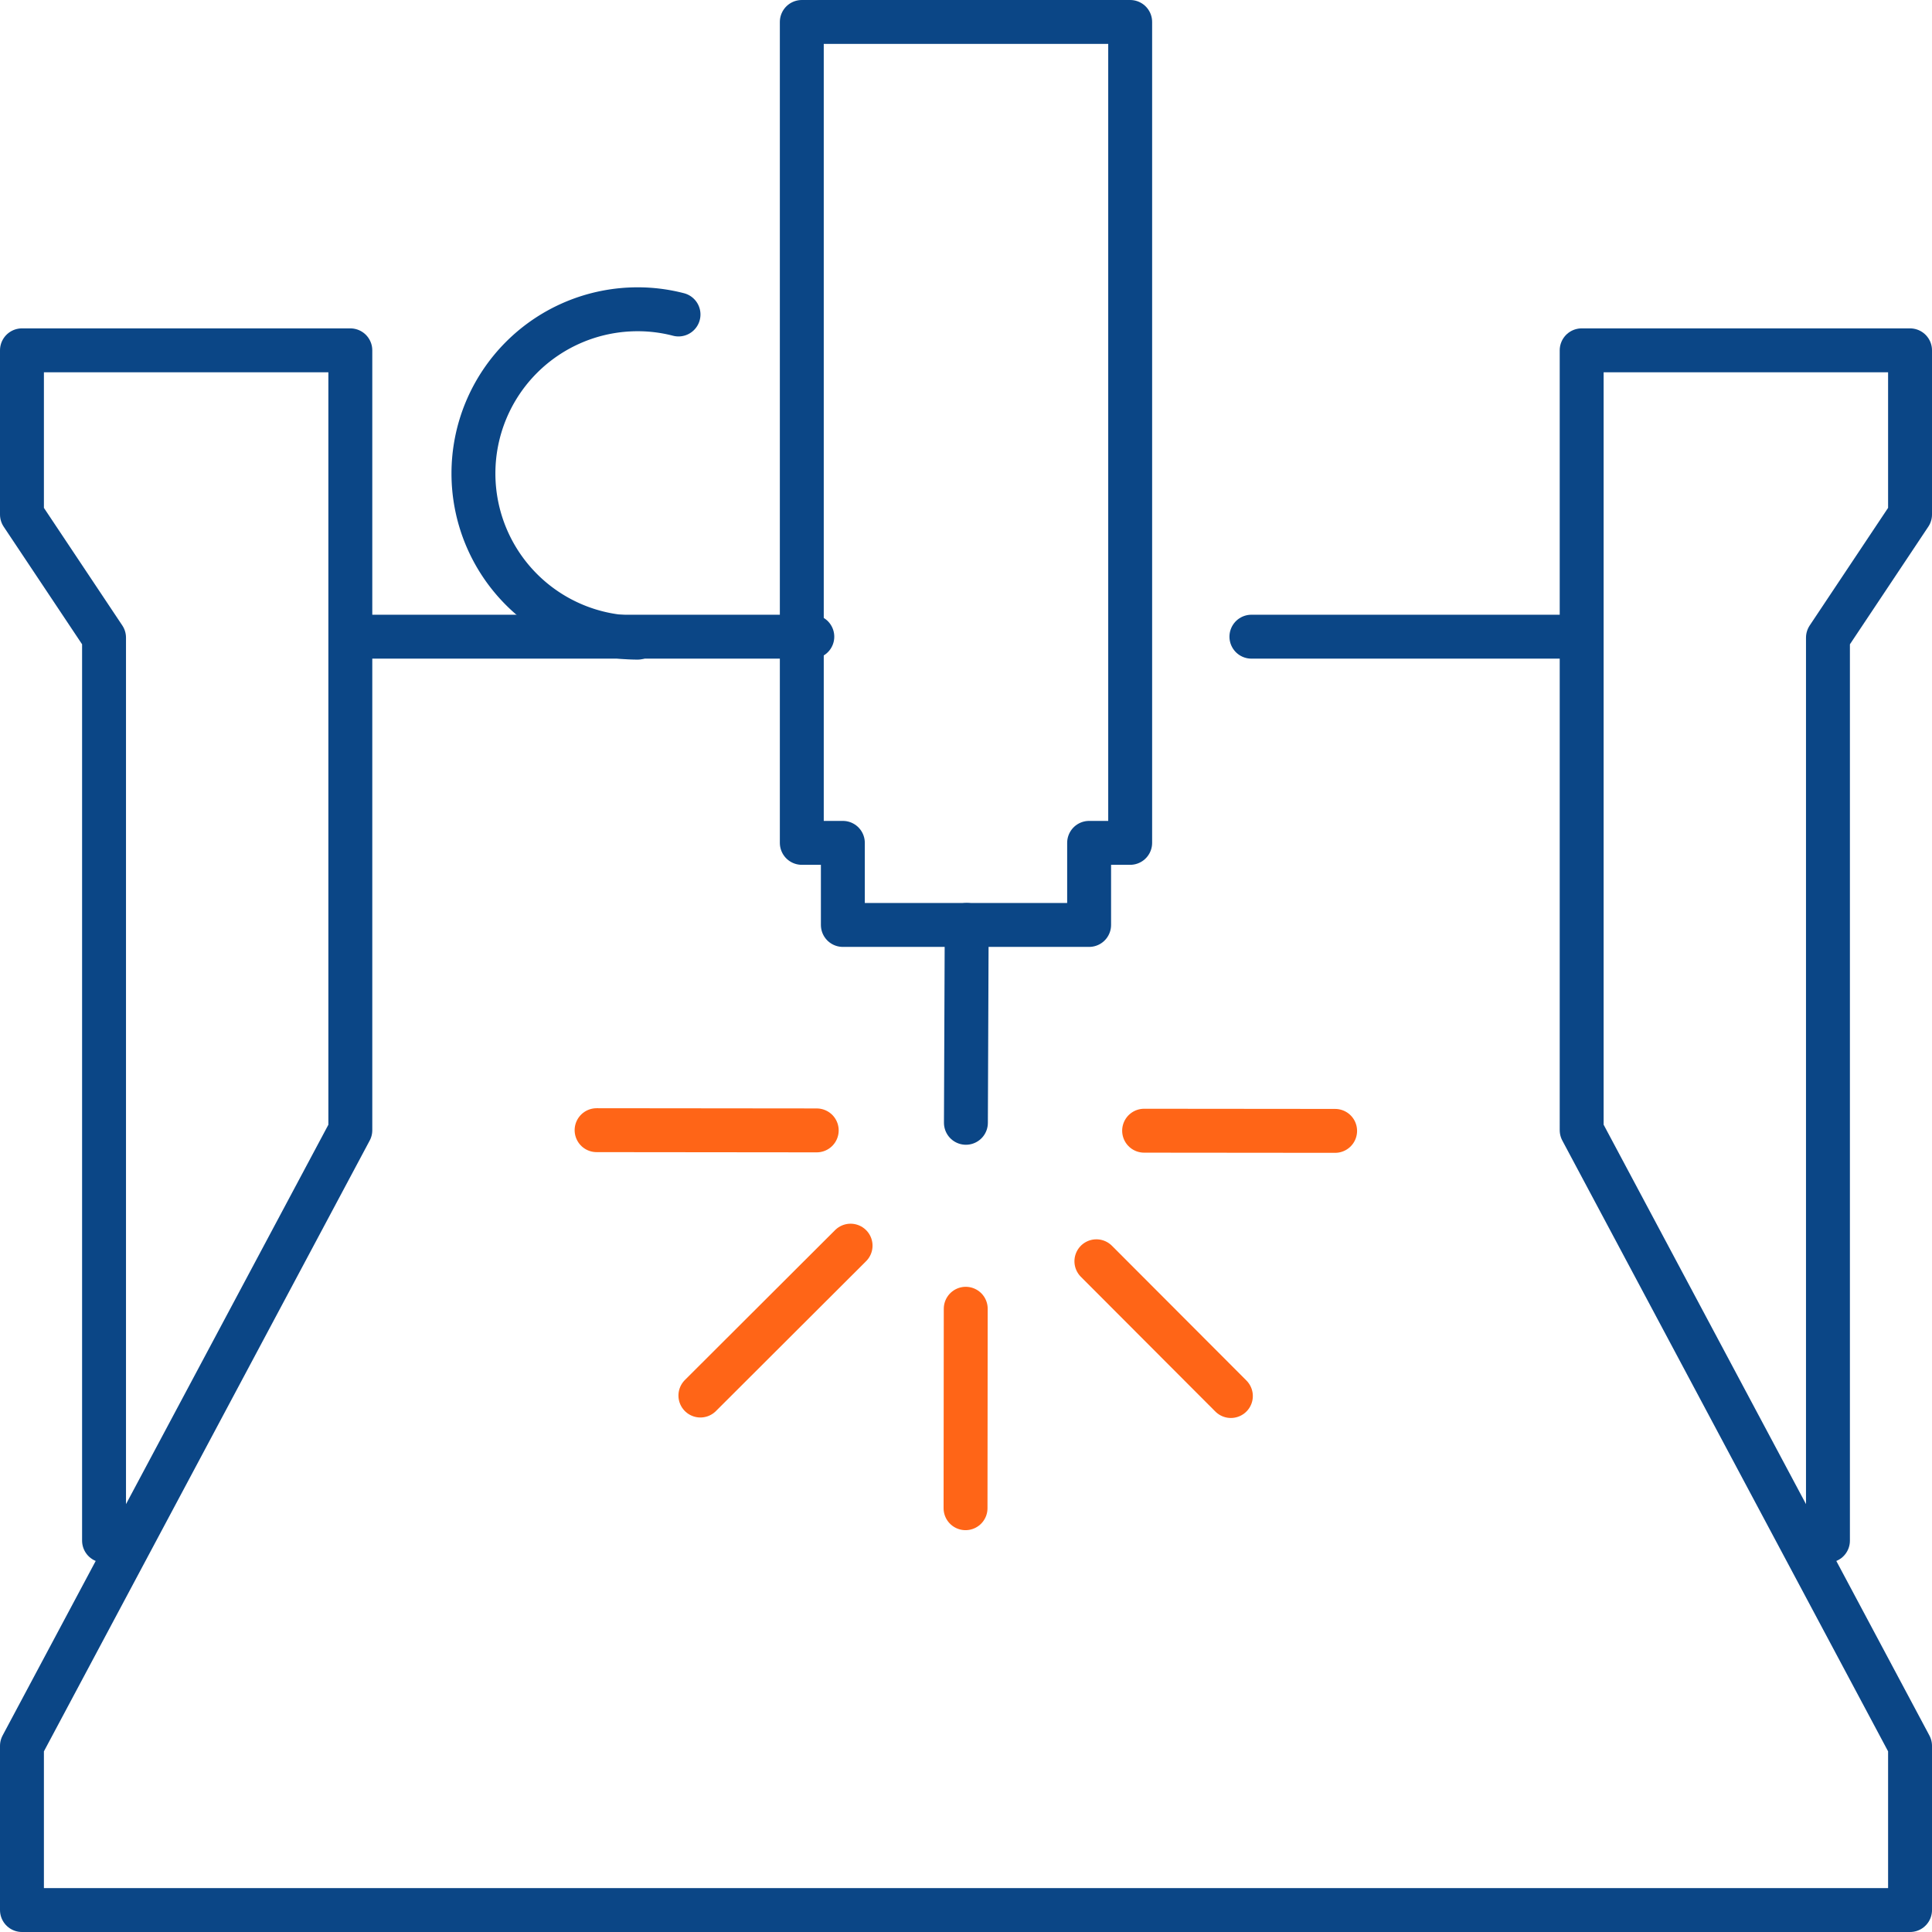 <svg xmlns="http://www.w3.org/2000/svg" width="88" height="88" viewBox="0 0 88 88">
  <g id="Gruppe_163" data-name="Gruppe 163" transform="translate(-596 -2120)">
    <line id="Linie_69" data-name="Linie 69" x1="6.126" y1="6.138" transform="translate(645.939 2177.449)" fill="none" stroke="#ff6517" stroke-linecap="round" stroke-linejoin="round" stroke-width="2"/>
    <line id="Linie_70" data-name="Linie 70" x1="8.7" y1="0.008" transform="translate(648.113 2171.502)" fill="none" stroke="#ff6517" stroke-linecap="round" stroke-linejoin="round" stroke-width="2"/>
    <line id="Linie_71" data-name="Linie 71" x1="10.027" y1="0.01" transform="translate(623.174 2171.478)" fill="none" stroke="#ff6517" stroke-linecap="round" stroke-linejoin="round" stroke-width="2"/>
    <line id="Linie_72" data-name="Linie 72" x1="6.841" y2="6.827" transform="translate(627.902 2176.738)" fill="none" stroke="#ff6517" stroke-linecap="round" stroke-linejoin="round" stroke-width="2"/>
    <line id="Linie_73" data-name="Linie 73" y1="9.085" x2="0.009" transform="translate(639.979 2179.612)" fill="none" stroke="#ff6517" stroke-linecap="round" stroke-linejoin="round" stroke-width="2"/>
    <line id="Linie_74" data-name="Linie 74" y1="9.012" x2="0.036" transform="translate(639.996 2162.13)" fill="none" stroke="#0b4686" stroke-linecap="round" stroke-linejoin="round" stroke-width="2"/>
    <path id="Pfad_77" data-name="Pfad 77" d="M424.739,380.217v-41.13L421,333.479V326h14.957v35.522L421,389.565v7.478h86v-7.478l-14.957-28.044V326H507v7.478l-3.739,5.61v41.13" transform="translate(176 1809.957)" fill="none" stroke="#0b4686" stroke-linecap="round" stroke-linejoin="round" stroke-width="2"/>
    <line id="Linie_75" data-name="Linie 75" x1="15" transform="translate(653 2149)" fill="none" stroke="#0b4686" stroke-linecap="round" stroke-linejoin="round" stroke-width="2"/>
    <line id="Linie_76" data-name="Linie 76" x1="21" transform="translate(612 2149)" fill="none" stroke="#0b4686" stroke-linecap="round" stroke-linejoin="round" stroke-width="2"/>
    <path id="Pfad_78" data-name="Pfad 78" d="M439.478,339.957a7.478,7.478,0,0,1,0-14.957,7.365,7.365,0,0,1,1.862.237" transform="translate(185.565 1809.087)" fill="none" stroke="#0b4686" stroke-linecap="round" stroke-linejoin="round" stroke-width="2"/>
    <path id="Pfad_79" data-name="Pfad 79" d="M454.957,318H440v37.391h1.87v3.739h11.217v-3.739h1.87Z" transform="translate(192.521 1803)" fill="none" stroke="#0b4686" stroke-linecap="round" stroke-linejoin="round" stroke-width="2"/>
  </g>
</svg>
